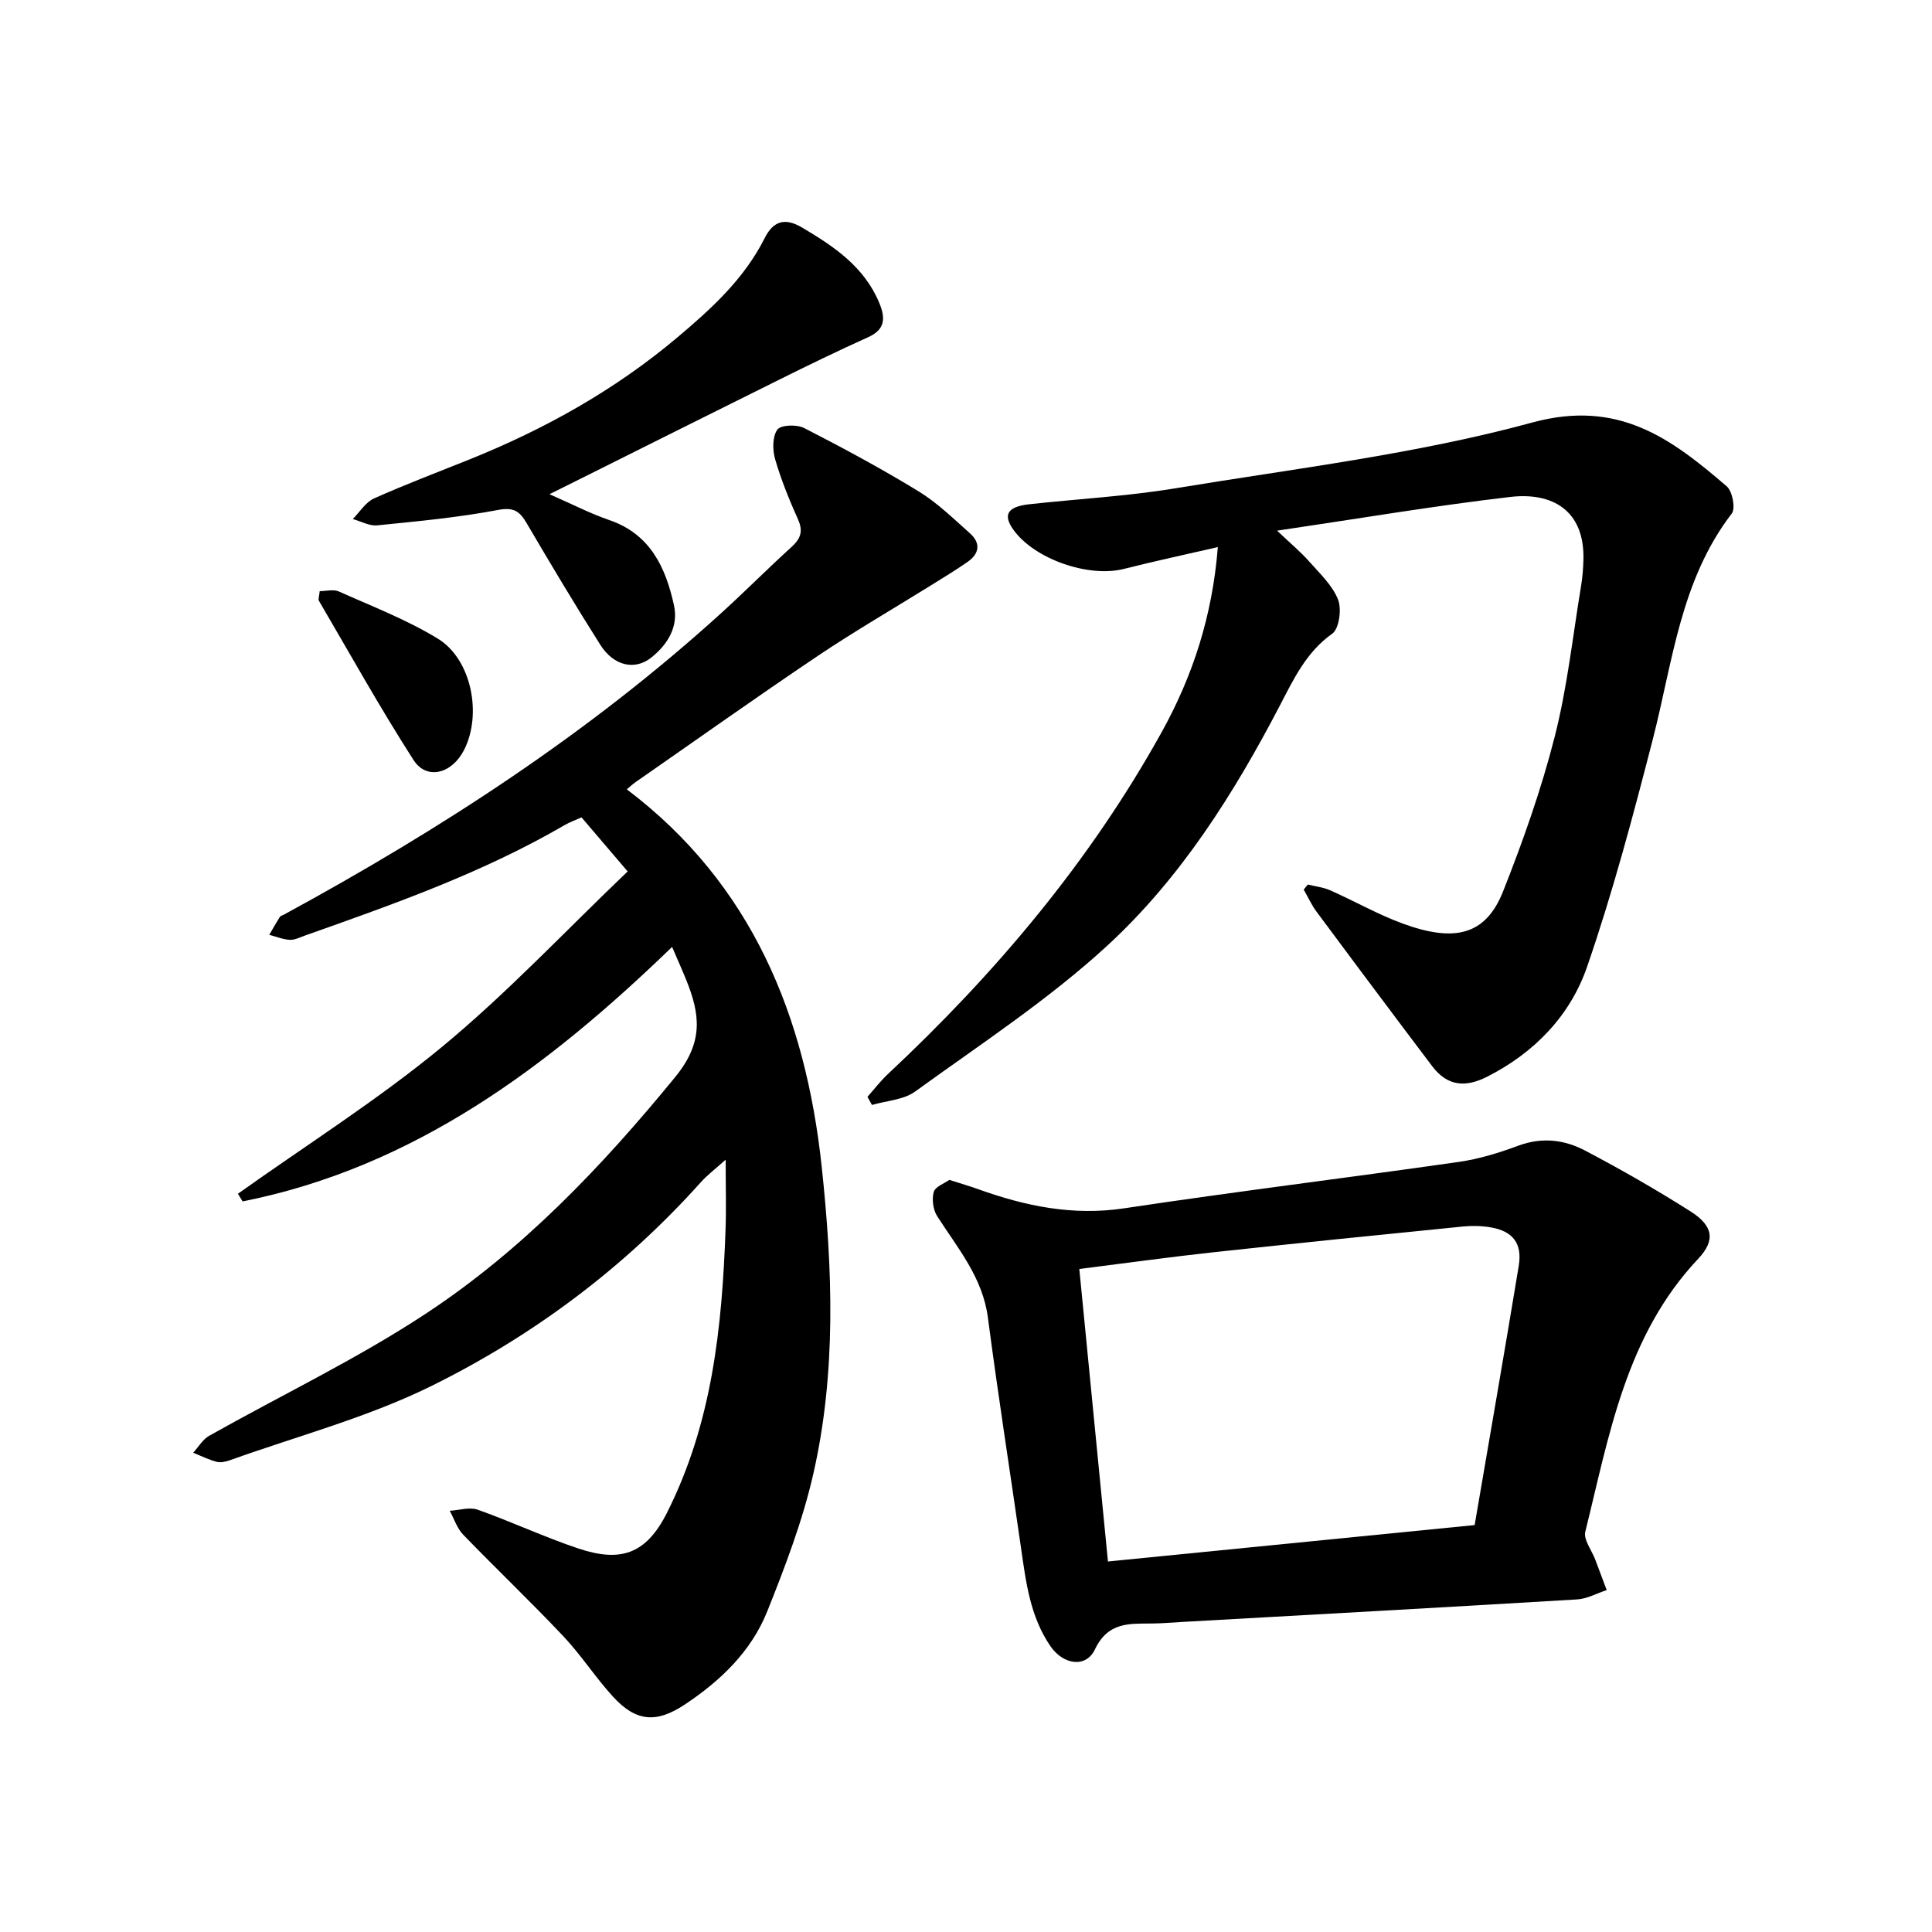 <svg enable-background="new 0 0 400 400" viewBox="0 0 400 400" xmlns="http://www.w3.org/2000/svg"><path d="m129.95 180.42c-3.66-4.29-6.52-7.64-9.55-11.19-1.27.57-2.44.98-3.49 1.59-16.96 9.88-35.36 16.36-53.75 22.87-1.04.37-2.14.95-3.18.89-1.43-.08-2.82-.67-4.23-1.04.72-1.23 1.42-2.48 2.18-3.69.15-.24.54-.32.82-.47 32.52-17.68 63.4-37.71 90.86-62.71 4.81-4.38 9.4-9.01 14.22-13.38 1.9-1.72 2.52-3.26 1.39-5.76-1.82-4.05-3.5-8.2-4.74-12.46-.55-1.91-.58-4.67.46-6.12.71-.99 4.04-1.11 5.55-.33 8.03 4.11 15.99 8.4 23.68 13.1 3.87 2.36 7.2 5.64 10.62 8.67 2.29 2.02 2.02 4.22-.47 5.95-2.48 1.72-5.06 3.29-7.62 4.88-7.8 4.85-15.77 9.46-23.39 14.58-12.67 8.52-25.11 17.36-37.65 26.08-.77.54-1.46 1.2-1.88 1.55 25.97 19.64 37.01 47.05 40.34 78.08 2.27 21.22 3.06 42.65-1.74 63.67-2.21 9.69-5.81 19.13-9.51 28.39-3.33 8.34-9.71 14.45-17.16 19.38-5.84 3.86-10.05 3.52-14.8-1.68-3.64-3.98-6.59-8.6-10.29-12.52-6.75-7.15-13.89-13.94-20.72-21.01-1.27-1.32-1.88-3.28-2.79-4.95 1.95-.11 4.11-.82 5.8-.22 7.01 2.48 13.77 5.67 20.81 8.02 8.6 2.87 13.95 1.35 18.33-7.31 9.4-18.6 11.45-38.52 12.17-58.8.16-4.4.02-8.81.02-14.38-2.25 2.02-3.85 3.22-5.15 4.68-15.81 17.64-34.58 31.68-55.62 42.1-13.24 6.56-27.82 10.41-41.82 15.43-.88.31-1.96.57-2.81.34-1.66-.44-3.23-1.23-4.84-1.88 1.09-1.19 1.97-2.75 3.3-3.5 14.93-8.41 30.49-15.84 44.77-25.23 20.05-13.19 36.5-30.44 51.74-49.07 5.94-7.26 5.12-13.03 2.25-20.12-.83-2.06-1.74-4.08-2.91-6.8-25.68 24.84-53.42 45.62-88.92 52.69-.32-.53-.65-1.06-.97-1.59 14.17-10.09 28.96-19.42 42.33-30.47 13.43-11.1 25.43-23.91 38.36-36.26z"/><path d="m179.6 227.09c1.39-1.57 2.67-3.25 4.19-4.68 22.32-20.88 41.83-43.99 56.71-70.81 6.46-11.65 10.51-24.07 11.64-38.33-6.69 1.54-13.1 2.91-19.46 4.52-7.31 1.85-18.53-2.03-22.88-8.13-2.21-3.09-1.22-4.76 3.29-5.26 10.11-1.11 20.31-1.66 30.32-3.31 24.71-4.09 49.79-7.06 73.86-13.62 17.82-4.85 28.73 3.33 40.23 13.22 1.18 1.01 1.86 4.57 1.05 5.62-10.64 13.85-12.23 30.73-16.37 46.81-4.07 15.8-8.27 31.63-13.59 47.04-3.49 10.1-10.87 17.78-20.69 22.76-4.47 2.27-8.21 1.99-11.35-2.14-1.82-2.4-3.64-4.8-5.45-7.22-6.19-8.26-12.39-16.51-18.53-24.81-1.04-1.41-1.78-3.04-2.65-4.57.28-.35.57-.7.85-1.05 1.56.39 3.22.57 4.68 1.22 5.07 2.25 9.93 5.04 15.12 6.92 10.5 3.8 17 2.46 20.64-6.75 4.13-10.43 7.9-21.1 10.67-31.97 2.62-10.27 3.75-20.91 5.49-31.4.28-1.72.41-3.47.46-5.21.29-10.34-6.52-14.05-15.09-13.06-15.75 1.83-31.4 4.49-48.33 6.99 2.75 2.62 4.86 4.36 6.65 6.39 2.2 2.48 4.8 4.92 5.97 7.88.78 1.98.23 6.04-1.21 7.06-5.39 3.82-8.01 9.45-10.82 14.84-9.55 18.31-20.57 35.78-35.73 49.73-12.21 11.23-26.3 20.44-39.8 30.22-2.39 1.74-5.93 1.89-8.94 2.78-.3-.56-.62-1.12-.93-1.68z"/><path d="m196.55 244.28c2.37.76 4.2 1.29 5.98 1.93 9.78 3.51 19.61 5.55 30.21 3.96 23.06-3.47 46.22-6.31 69.3-9.61 4.2-.6 8.36-1.89 12.35-3.37 4.86-1.8 9.51-1.23 13.78 1.02 7.43 3.91 14.75 8.1 21.84 12.6 4.65 2.96 5.23 5.94 1.59 9.8-15.01 15.91-18.42 36.53-23.38 56.51-.41 1.66 1.33 3.84 2.06 5.78.8 2.1 1.58 4.21 2.37 6.31-2.03.67-4.04 1.8-6.1 1.93-27.28 1.64-54.57 3.14-81.86 4.67-2.06.12-4.13.3-6.19.32-4.72.04-9.09-.34-11.8 5.35-1.88 3.95-6.6 3.18-9.23-.67-4.2-6.14-5.06-13.25-6.08-20.34-2.28-15.88-4.77-31.73-6.85-47.64-1.09-8.35-6.25-14.39-10.51-21.04-.85-1.33-1.13-3.5-.71-5.01.32-1.1 2.22-1.77 3.23-2.5zm32.84 79.01c25.56-2.54 50.47-5.01 75.92-7.54 3.07-17.98 6.19-35.81 9.13-53.67.77-4.68-1.25-7.22-5.88-7.98-1.87-.31-3.83-.35-5.71-.16-17.22 1.72-34.44 3.46-51.64 5.33-9.11.99-18.2 2.26-27.75 3.46 1.97 20.19 3.91 39.92 5.93 60.56z"/><path d="m113.76 102.32c4.79 2.1 8.47 4.01 12.35 5.34 8.52 2.91 11.71 9.82 13.43 17.66.97 4.43-1.3 8.11-4.71 10.83-3.41 2.71-7.77 1.72-10.53-2.63-5.26-8.3-10.3-16.75-15.28-25.23-1.46-2.49-2.7-3.32-5.96-2.7-8.23 1.56-16.62 2.34-24.97 3.18-1.62.16-3.36-.84-5.05-1.31 1.45-1.46 2.65-3.48 4.41-4.27 6.5-2.91 13.17-5.42 19.78-8.08 15.57-6.27 30.06-14.35 42.95-25.2 7.09-5.97 13.88-12.15 18.13-20.6 1.75-3.49 4.12-4.34 7.73-2.21 6.66 3.93 12.93 8.15 16.03 15.68 1.24 3.02 1.26 5.41-2.3 7.02-6.33 2.85-12.57 5.89-18.79 8.98-14.07 6.97-28.1 14.01-42.15 21.02-1.36.67-2.73 1.35-5.07 2.52z"/><path d="m66.19 122.39c1.34 0 2.86-.43 3.97.07 6.91 3.09 14.06 5.84 20.48 9.76 7.01 4.28 9.21 15.72 5.42 23.09-2.51 4.9-7.73 6.26-10.44 2.05-6.91-10.76-13.14-21.95-19.6-32.99-.18-.32.07-.9.17-1.98z"/></svg>